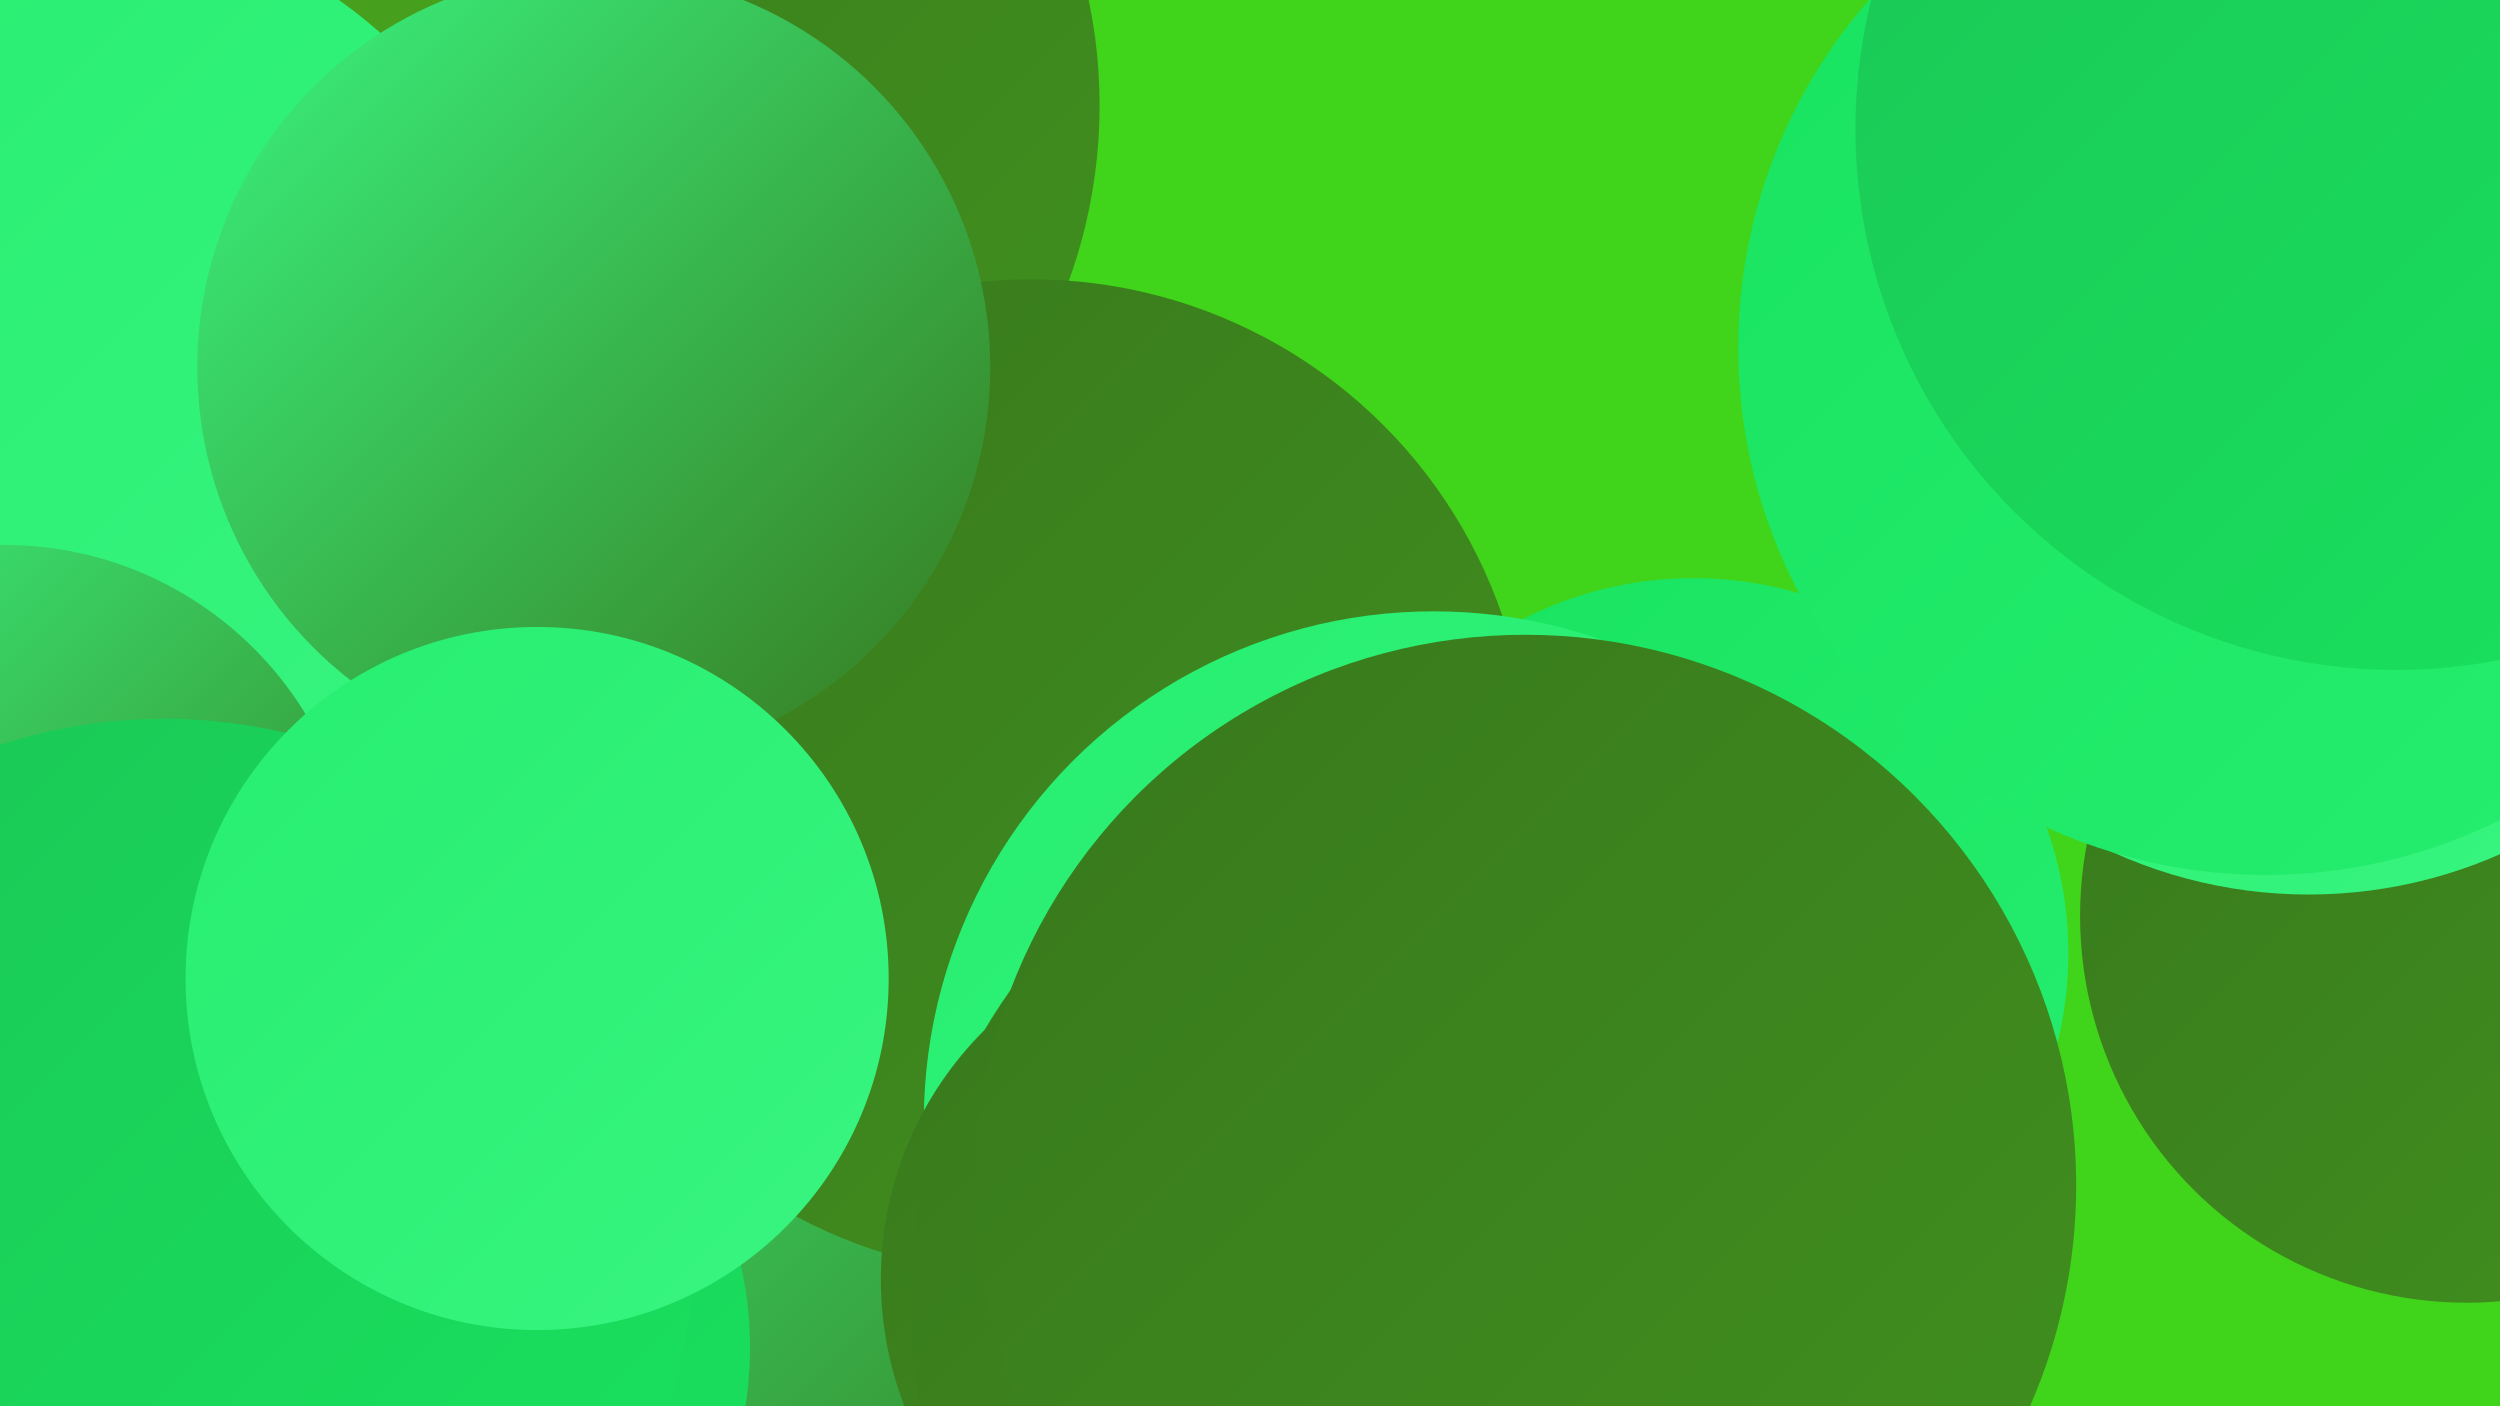 <?xml version="1.0" encoding="UTF-8"?><svg width="1280" height="720" xmlns="http://www.w3.org/2000/svg"><defs><linearGradient id="grad0" x1="0%" y1="0%" x2="100%" y2="100%"><stop offset="0%" style="stop-color:#38781d;stop-opacity:1" /><stop offset="100%" style="stop-color:#41911e;stop-opacity:1" /></linearGradient><linearGradient id="grad1" x1="0%" y1="0%" x2="100%" y2="100%"><stop offset="0%" style="stop-color:#41911e;stop-opacity:1" /><stop offset="100%" style="stop-color:#4bab1d;stop-opacity:1" /></linearGradient><linearGradient id="grad2" x1="0%" y1="0%" x2="100%" y2="100%"><stop offset="0%" style="stop-color:#4bab1d;stop-opacity:1" /><stop offset="100%" style="stop-color:#1bc655;stop-opacity:1" /></linearGradient><linearGradient id="grad3" x1="0%" y1="0%" x2="100%" y2="100%"><stop offset="0%" style="stop-color:#1bc655;stop-opacity:1" /><stop offset="100%" style="stop-color:#18e35f;stop-opacity:1" /></linearGradient><linearGradient id="grad4" x1="0%" y1="0%" x2="100%" y2="100%"><stop offset="0%" style="stop-color:#18e35f;stop-opacity:1" /><stop offset="100%" style="stop-color:#26ee70;stop-opacity:1" /></linearGradient><linearGradient id="grad5" x1="0%" y1="0%" x2="100%" y2="100%"><stop offset="0%" style="stop-color:#26ee70;stop-opacity:1" /><stop offset="100%" style="stop-color:#39f580;stop-opacity:1" /></linearGradient><linearGradient id="grad6" x1="0%" y1="0%" x2="100%" y2="100%"><stop offset="0%" style="stop-color:#39f580;stop-opacity:1" /><stop offset="100%" style="stop-color:#38781d;stop-opacity:1" /></linearGradient></defs><rect width="1280" height="720" fill="#40d51a" /><circle cx="299" cy="54" r="264" fill="url(#grad0)" /><circle cx="1263" cy="469" r="198" fill="url(#grad0)" /><circle cx="290" cy="549" r="257" fill="url(#grad1)" /><circle cx="332" cy="678" r="240" fill="url(#grad6)" /><circle cx="528" cy="398" r="255" fill="url(#grad0)" /><circle cx="192" cy="690" r="192" fill="url(#grad3)" /><circle cx="1182" cy="215" r="243" fill="url(#grad5)" /><circle cx="867" cy="488" r="192" fill="url(#grad4)" /><circle cx="96" cy="47" r="206" fill="url(#grad1)" /><circle cx="1160" cy="178" r="270" fill="url(#grad4)" /><circle cx="32" cy="200" r="245" fill="url(#grad5)" /><circle cx="734" cy="574" r="261" fill="url(#grad5)" /><circle cx="631" cy="655" r="180" fill="url(#grad0)" /><circle cx="741" cy="667" r="275" fill="url(#grad0)" /><circle cx="1227" cy="66" r="277" fill="url(#grad3)" /><circle cx="781" cy="607" r="282" fill="url(#grad0)" /><circle cx="304" cy="188" r="203" fill="url(#grad6)" /><circle cx="2" cy="460" r="181" fill="url(#grad6)" /><circle cx="84" cy="639" r="271" fill="url(#grad3)" /><circle cx="275" cy="501" r="180" fill="url(#grad5)" /></svg>